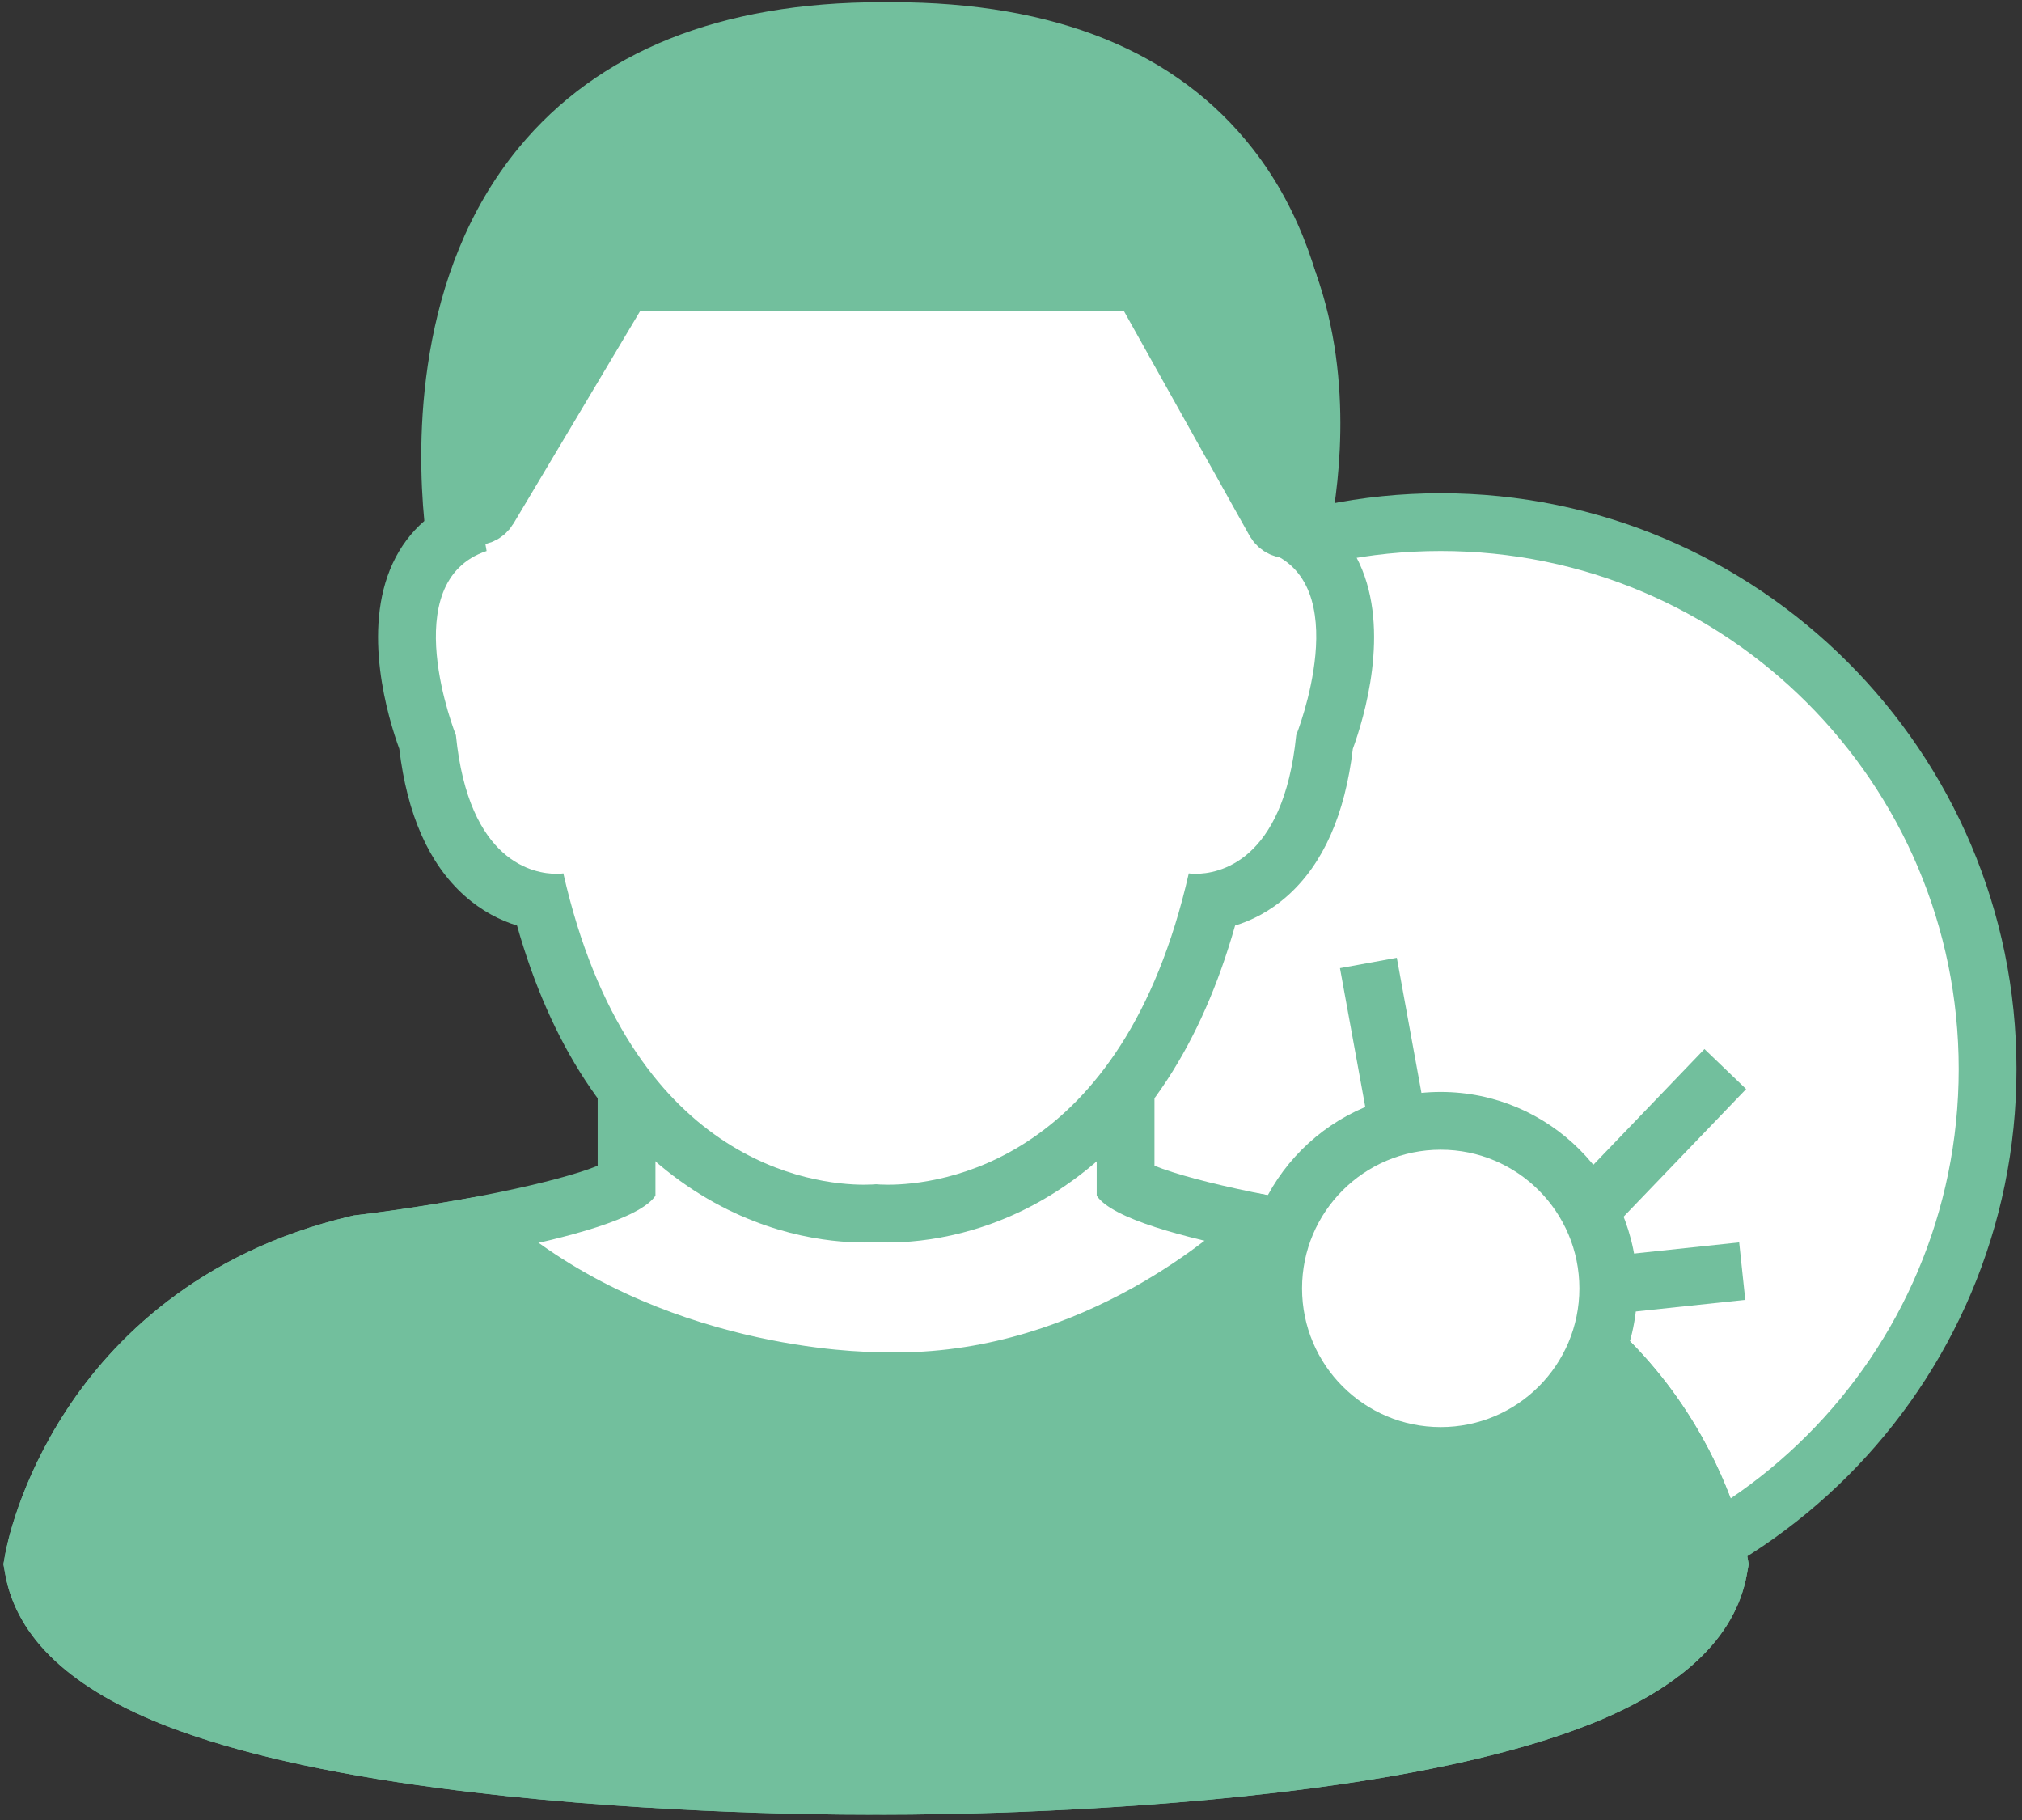 <?xml version="1.0" encoding="UTF-8"?>
<svg width="350px" height="315px" viewBox="0 0 350 315" version="1.1" xmlns="http://www.w3.org/2000/svg" xmlns:xlink="http://www.w3.org/1999/xlink">
    <rect x="0" y="0" width="350" height="315" fill="#333333" stroke="none"/>
    <!-- Generator: Sketch 60.1 (88133) - https://sketch.com -->
    <title>man-4</title>
    <desc>Created with Sketch.</desc>
    <g id="Page-1" stroke="none" stroke-width="1" fill="none" fill-rule="evenodd">
        <g id="Artboard-1" transform="translate(-42, -2078)">
            <g id="man-4" transform="translate(42.595, 2078.381)">
                <path d="M248.788,279.312 C196.591,279.312 154.125,236.846 154.125,184.649 C154.125,132.452 196.591,89.987 248.788,89.987 C300.985,89.987 343.451,132.452 343.451,184.649 C343.451,236.846 300.985,279.312 248.788,279.312" id="Fill-70" fill="#FFFFFF"></path>
                <path d="M248.788,84.986 C193.833,84.986 149.125,129.695 149.125,184.649 C149.125,239.603 193.833,284.312 248.788,284.312 C303.742,284.312 348.451,239.603 348.451,184.649 C348.451,129.695 303.742,84.986 248.788,84.986 M248.788,94.986 C298.307,94.986 338.451,135.131 338.451,184.649 C338.451,234.169 298.307,274.312 248.788,274.312 C199.268,274.312 159.125,234.169 159.125,184.649 C159.125,135.131 199.268,94.986 248.788,94.986" id="Fill-72" fill="#72BF9D"></path>
                <path d="M151.015,308.696 C150.897,308.697 150.377,308.7 149.561,308.7 C142.996,308.7 108.584,308.478 75.747,304.099 C31.219,298.161 8.155,287.404 5.237,271.215 L5.079,270.336 L5.235,269.456 C5.547,267.696 13.42,226.235 61.238,214.983 L61.515,214.918 L61.798,214.884 C82.842,212.407 102.882,207.831 107.86,204.492 L107.86,160.879 L151.05,184.86 L194.239,160.879 L194.239,204.511 C199.145,207.814 219.22,212.402 240.301,214.884 L240.584,214.918 L240.861,214.983 C288.679,226.235 296.551,267.696 296.863,269.456 L297.018,270.336 L296.86,271.215 C293.943,287.403 270.881,298.159 226.356,304.098 C193.517,308.478 159.103,308.7 152.538,308.7 C151.72,308.7 151.202,308.697 151.015,308.696" id="Fill-74" fill="#FFFFFF"></path>
                <path d="M199.239,152.383 L184.385,160.631 L151.05,179.142 L117.714,160.631 L102.86,152.383 L102.86,169.374 L102.86,201.381 C95.892,204.225 78.225,207.914 61.213,209.92 L60.648,209.987 L60.092,210.117 C33.554,216.362 18.734,231.765 10.974,243.588 C2.675,256.233 0.529,267.357 0.312,268.584 L0,270.343 L0.317,272.102 C2.319,283.21 11.877,292.103 28.726,298.533 C40.328,302.961 55.932,306.502 75.105,309.059 C107.419,313.366 140.27,313.701 149.57,313.701 C150.314,313.701 150.817,313.698 151.05,313.697 C151.281,313.698 151.782,313.701 152.529,313.701 C161.828,313.701 194.682,313.366 226.998,309.058 C246.169,306.501 261.772,302.96 273.373,298.532 C290.222,292.102 299.779,283.209 301.781,272.102 L302.097,270.343 L301.786,268.584 C301.569,267.358 299.423,256.233 291.124,243.588 C283.365,231.766 268.545,216.362 242.007,210.117 L241.451,209.987 L240.885,209.92 C223.873,207.914 206.207,204.225 199.239,201.381 L199.239,169.374 L199.239,152.383 Z M189.239,169.374 L189.239,206.568 C194.552,214.537 239.716,219.852 239.716,219.852 C284.88,230.478 291.939,270.328 291.939,270.328 C286.111,302.676 167.536,303.701 152.529,303.701 C151.736,303.701 151.232,303.698 151.05,303.697 C150.867,303.698 150.362,303.701 149.57,303.701 C134.573,303.701 15.988,302.678 10.158,270.328 C10.158,270.328 17.219,230.478 62.383,219.852 C62.383,219.852 107.546,214.537 112.86,206.568 L112.86,169.374 L151.05,190.58 L189.239,169.374 L189.239,169.374 Z" id="Fill-76" fill="#72BF9D"></path>
                <path d="M153.119,209.665 C152.214,209.665 151.509,209.631 151.049,209.6 C150.589,209.631 149.884,209.665 148.978,209.665 C138.947,209.665 105.852,205.698 92.949,155.625 C86.846,154.654 75.813,149.838 73.419,128.048 C72.048,124.394 67.084,109.646 71.917,99.227 C73.312,96.219 75.427,93.802 78.133,92.09 C76.756,81.317 74.798,50.535 93.046,28.379 C105.824,12.866 125.66,5 152.004,5 L153.791,5 C180.489,5 200.167,12.894 212.32,28.462 C229.61,50.609 226.111,81.292 224.143,92.205 C226.764,93.909 228.816,96.285 230.181,99.227 C235.014,109.645 230.05,124.394 228.679,128.048 C226.285,149.837 215.251,154.654 209.148,155.625 C196.245,205.696 163.151,209.665 153.119,209.665" id="Fill-78" fill="#FFFFFF"></path>
                <path d="M153.831,-1.13686838e-13 L153.791,-1.13686838e-13 L152.045,-1.13686838e-13 C124.094,-1.13686838e-13 102.959,8.481 89.186,25.204 C71.227,47.008 71.556,76.404 72.853,89.788 C70.566,91.771 68.719,94.236 67.38,97.123 C61.974,108.781 66.591,123.936 68.52,129.227 C69.873,140.595 73.656,149.131 79.776,154.611 C82.856,157.369 86.057,158.936 88.901,159.809 C94.714,180.35 104.618,195.496 118.397,204.893 C130.863,213.395 142.908,214.664 148.977,214.664 C149.813,214.664 150.51,214.64 151.048,214.609 C151.586,214.64 152.283,214.664 153.119,214.664 C159.189,214.664 171.235,213.395 183.702,204.892 C197.48,195.494 207.383,180.348 213.196,159.809 C216.04,158.936 219.241,157.369 222.321,154.61 C228.441,149.13 232.225,140.594 233.576,129.227 C235.506,123.936 240.123,108.781 234.716,97.123 C233.438,94.366 231.697,91.995 229.551,90.06 C231.556,76.532 233.311,47.226 216.26,25.385 C203.11,8.541 182.106,-1.13686838e-13 153.831,-1.13686838e-13 M153.831,10 C239.719,10 218.462,94.986 218.462,94.986 C234.402,100.301 223.775,126.867 223.775,126.867 C221.561,149.006 210.123,150.852 206.372,150.852 C205.621,150.852 205.178,150.777 205.178,150.777 C193.718,201.202 161.695,204.664 153.119,204.664 C151.983,204.664 151.259,204.604 151.048,204.584 C150.838,204.604 150.113,204.664 148.977,204.664 C140.405,204.664 108.379,201.206 96.918,150.777 C96.918,150.777 96.476,150.852 95.726,150.852 C91.975,150.852 80.536,149.007 78.322,126.867 C78.322,126.867 67.695,100.301 83.635,94.986 C83.635,94.986 67.044,10.004 152.005,10 L152.045,10 L153.791,10 L153.831,10" id="Fill-80" fill="#72BF9D"></path>
                <path d="M151.014,308.696 C150.897,308.697 150.378,308.7 149.56,308.7 C142.995,308.7 108.58,308.478 75.742,304.098 C31.217,298.16 8.155,287.403 5.237,271.215 L5.079,270.336 L5.235,269.456 C5.547,267.696 13.42,226.235 61.238,214.983 L61.515,214.918 L61.798,214.884 C61.875,214.876 69.644,213.954 78.93,212.343 L81.282,211.936 L83.078,213.508 C110.95,237.911 146.913,238.616 150.923,238.616 L151.273,238.613 L151.418,238.618 C152.488,238.662 153.574,238.683 154.645,238.683 C189.237,238.683 214.163,215.898 216.891,213.3 L218.728,211.55 L221.225,212 C231.369,213.827 240.212,214.874 240.3,214.884 L240.584,214.918 L240.861,214.983 C288.679,226.235 296.551,267.696 296.863,269.456 L297.018,270.336 L296.86,271.215 C293.943,287.402 270.883,298.158 226.361,304.097 C193.521,308.478 159.104,308.7 152.538,308.7 C151.719,308.7 151.201,308.697 151.014,308.696" id="Fill-82" fill="#72BF9D"></path>
                <path d="M217.118,206.181 L213.443,209.68 C210.863,212.137 187.292,233.684 154.646,233.684 C153.642,233.684 152.624,233.663 151.622,233.622 L151.33,233.611 L151.038,233.616 L150.922,233.616 C149.4,233.616 113.324,233.345 86.372,209.747 L82.78,206.602 L78.076,207.418 C68.939,209.003 61.289,209.911 61.213,209.92 L60.647,209.987 L60.092,210.118 C33.554,216.362 18.734,231.765 10.974,243.588 C2.675,256.233 0.529,267.357 0.312,268.584 L0,270.343 L0.317,272.102 C2.318,283.209 11.876,292.102 28.724,298.533 C40.326,302.96 55.929,306.501 75.099,309.058 C107.415,313.367 140.269,313.702 149.569,313.702 C150.315,313.702 150.817,313.699 151.05,313.698 C151.282,313.699 151.782,313.702 152.53,313.702 C161.83,313.702 194.685,313.367 227.003,309.057 C246.173,306.5 261.775,302.959 273.376,298.532 C290.222,292.101 299.78,283.209 301.781,272.102 L302.097,270.343 L301.786,268.584 C301.569,267.358 299.423,256.233 291.124,243.588 C283.365,231.766 268.545,216.362 242.007,210.118 L241.451,209.987 L240.886,209.92 C240.8,209.91 232.074,208.873 222.111,207.08 L217.118,206.181 Z M220.339,216.922 C230.75,218.796 239.716,219.852 239.716,219.852 C284.88,230.478 291.939,270.328 291.939,270.328 C286.111,302.674 167.55,303.702 152.53,303.702 C151.735,303.702 151.232,303.699 151.05,303.698 C150.867,303.699 150.362,303.702 149.569,303.702 C134.56,303.702 15.987,302.676 10.159,270.328 C10.159,270.328 17.219,230.478 62.383,219.852 C62.383,219.852 70.24,218.926 79.785,217.271 C109.145,242.978 147.217,243.616 150.922,243.616 C151.116,243.616 151.216,243.615 151.216,243.615 C152.367,243.661 153.515,243.684 154.646,243.684 C190.889,243.684 216.696,220.391 220.339,216.922 L220.339,216.922 Z" id="Fill-84" fill="#72BF9D"></path>
                <path d="M84.007,87.654 L107.378,48.447 L196.878,48.447 L220.034,89.855 C221.262,92.051 224.572,91.502 225.006,89.022 C228.562,68.718 231.605,10.831 151.549,7.947 C151.549,7.947 75.408,0.985 79.028,86.391 C79.14,89.049 82.645,89.938 84.007,87.654" id="Fill-86" fill="#72BF9D"></path>
                <path d="M84.007,87.654 L107.378,48.447 L196.878,48.447 L220.034,89.855 C221.262,92.051 224.572,91.502 225.006,89.022 C228.562,68.718 231.605,10.831 151.549,7.947 C151.549,7.947 75.408,0.985 79.028,86.391 C79.14,89.049 82.645,89.938 84.007,87.654 Z" id="Stroke-88" stroke="#72BF9D" stroke-width="10"></path>
                <g id="Group-93" transform="translate(272.405, 183.769)">
                    <line x1="25.64" y1="0.88" x2="0.386" y2="27.183" id="Fill-90" fill="#FFFFFF"></line>
                    <line x1="25.64" y1="0.88" x2="0.386" y2="27.183" id="Stroke-92" stroke="#72BF9D" stroke-width="10"></line>
                </g>
                <g id="Group-97" transform="translate(272.405, 218.769)">
                    <line x1="28.573" y1="0.85" x2="0.386" y2="3.843" id="Fill-94" fill="#FFFFFF"></line>
                    <line x1="28.573" y1="0.85" x2="0.386" y2="3.843" id="Stroke-96" stroke="#72BF9D" stroke-width="10"></line>
                </g>
                <g id="Group-101" transform="translate(235.405, 165.769)">
                    <line x1="9.007" y1="45.183" x2="0.863" y2="0.517" id="Fill-98" fill="#FFFFFF"></line>
                    <line x1="9.007" y1="45.183" x2="0.863" y2="0.517" id="Stroke-100" stroke="#72BF9D" stroke-width="10"></line>
                </g>
                <path d="M248.788,251.615 C232.796,251.615 219.785,238.604 219.785,222.612 C219.785,206.619 232.796,193.608 248.788,193.608 C264.781,193.608 277.791,206.619 277.791,222.612 C277.791,238.604 264.781,251.615 248.788,251.615" id="Fill-102" fill="#FFFFFF"></path>
                <path d="M248.788,188.608 C230.038,188.608 214.785,203.862 214.785,222.611 C214.785,241.361 230.038,256.615 248.788,256.615 C267.538,256.615 282.791,241.361 282.791,222.611 C282.791,203.862 267.538,188.608 248.788,188.608 M248.788,198.608 C262.044,198.608 272.791,209.355 272.791,222.611 C272.791,235.869 262.044,246.615 248.788,246.615 C235.531,246.615 224.785,235.869 224.785,222.611 C224.785,209.355 235.531,198.608 248.788,198.608" id="Fill-104" fill="#72BF9D"></path>
            </g>
        </g>
    </g>
</svg>